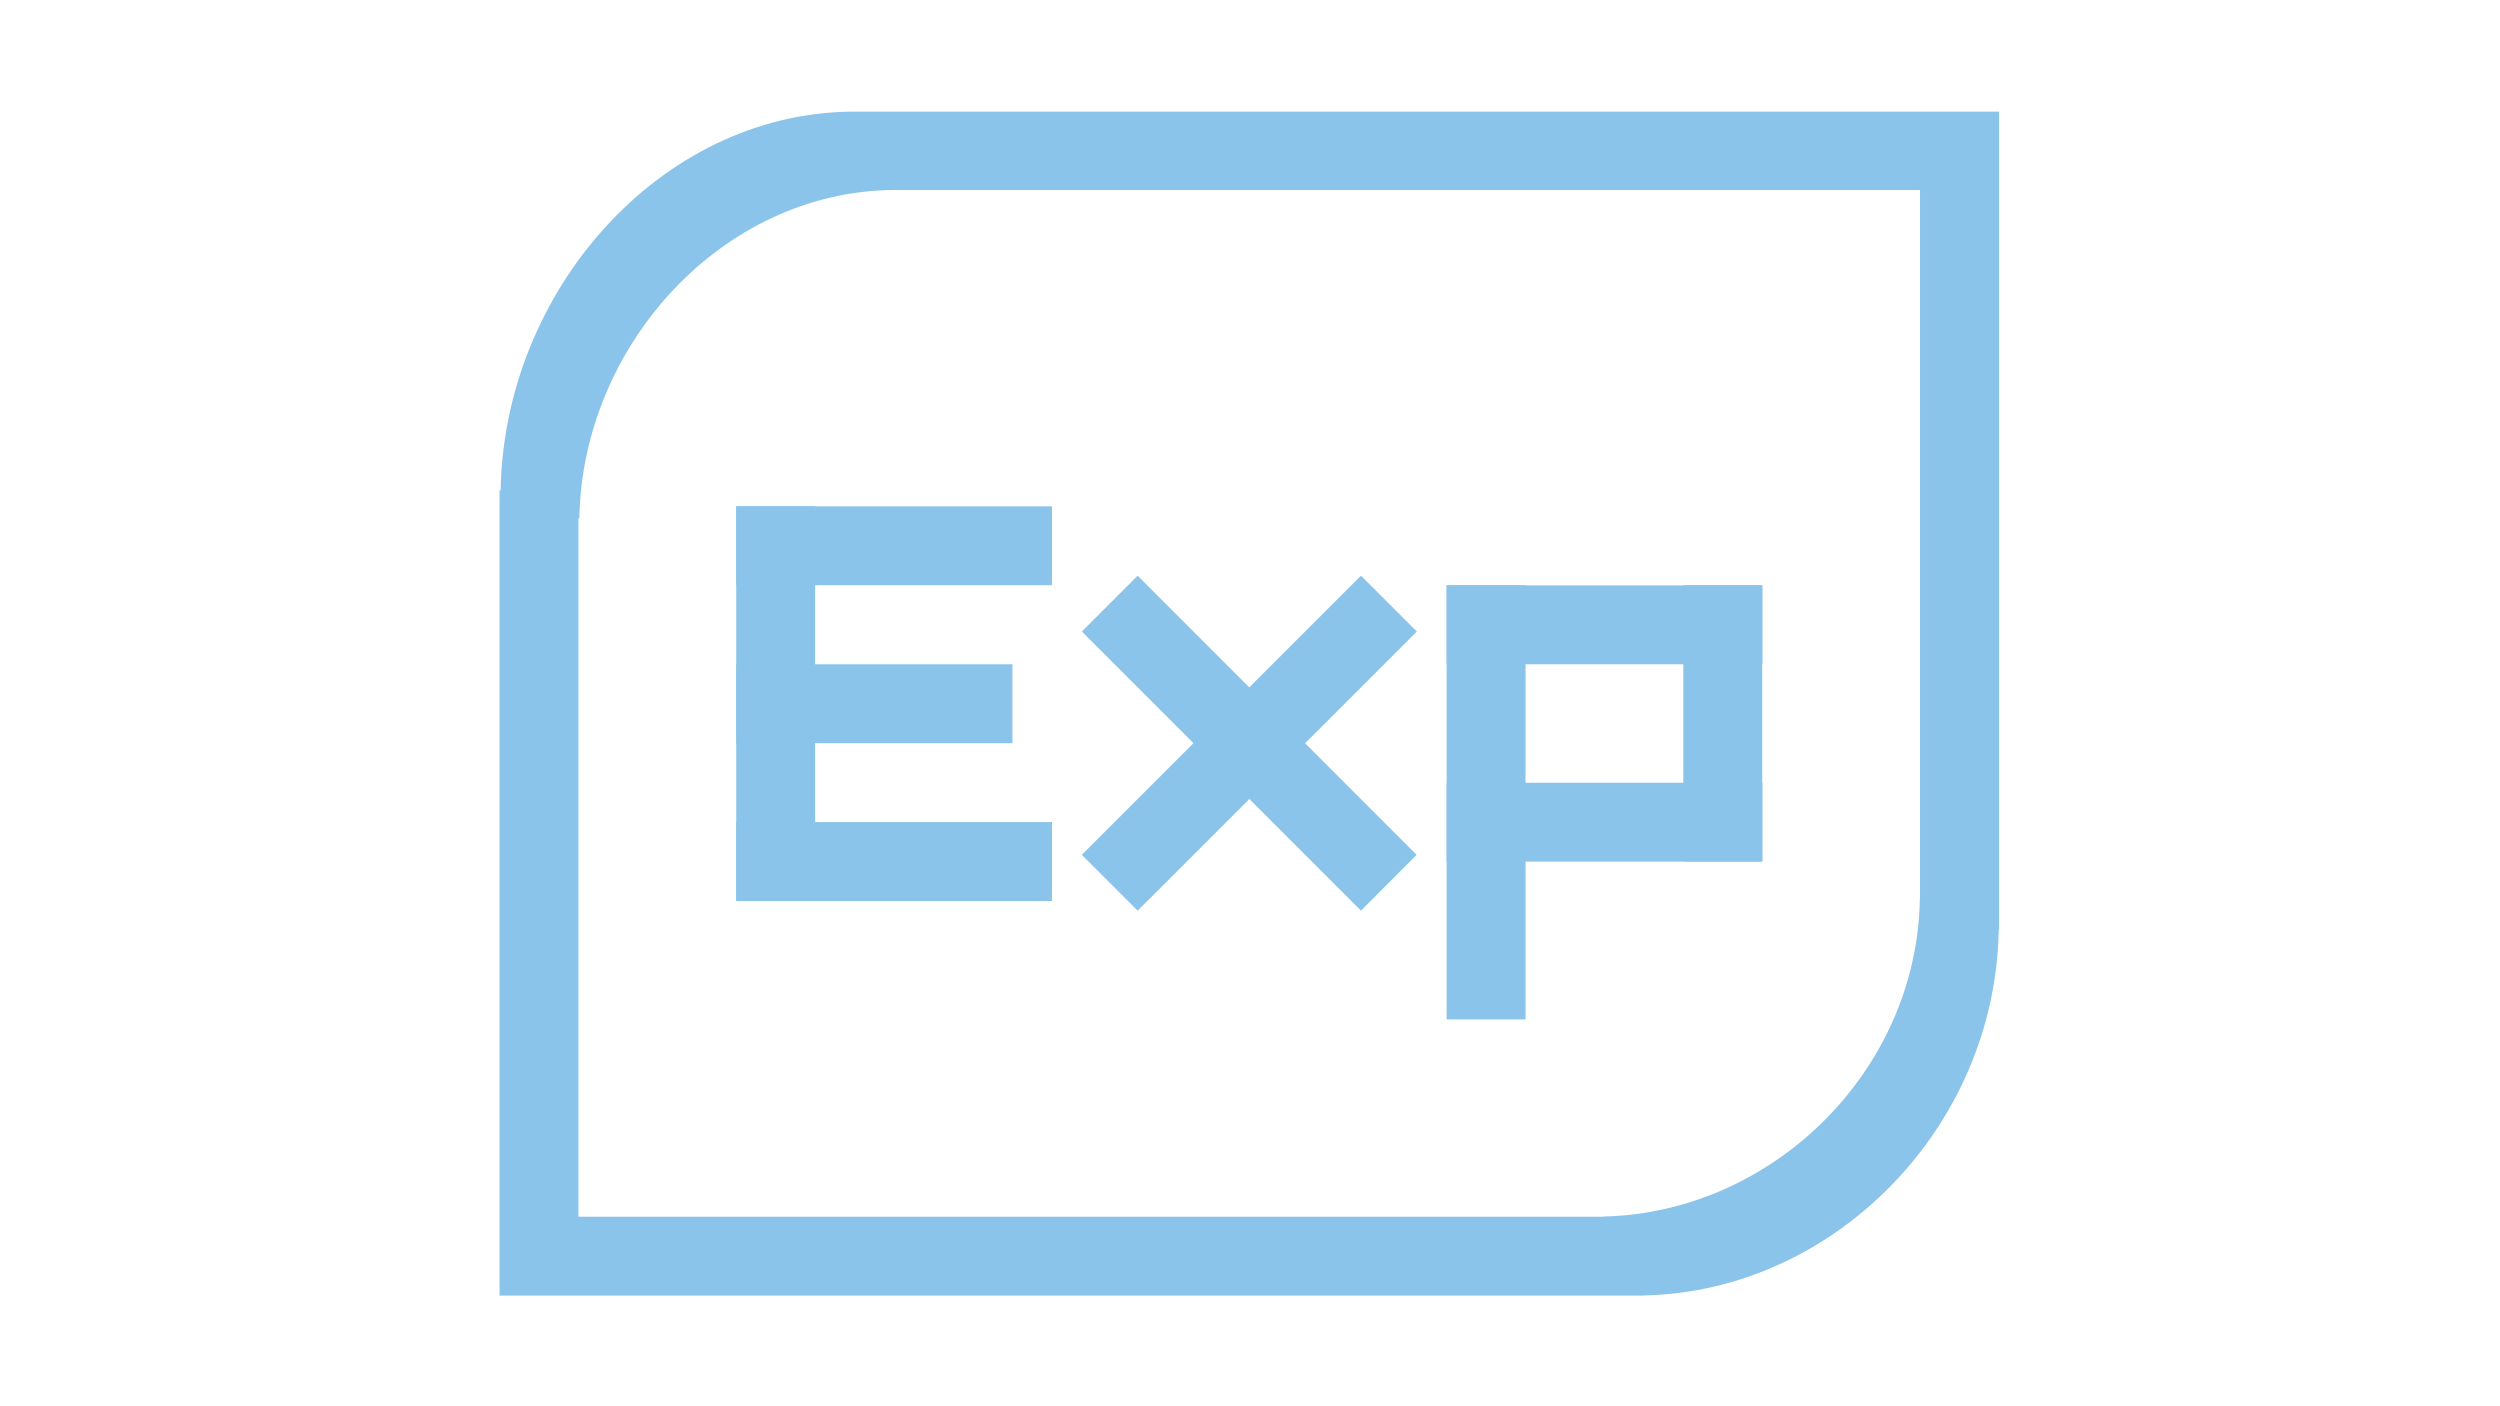 <?xml version="1.0" standalone="no"?><!DOCTYPE svg PUBLIC "-//W3C//DTD SVG 1.1//EN" "http://www.w3.org/Graphics/SVG/1.1/DTD/svg11.dtd"><svg t="1765279910956" class="icon" viewBox="0 0 1821 1024" version="1.1" xmlns="http://www.w3.org/2000/svg" p-id="1753" xmlns:xlink="http://www.w3.org/1999/xlink" width="355.664" height="200"><path d="M536.267 368.8h230v57.467H536.267z" fill="#8bc4ea" p-id="1754"></path><path d="M536.267 368.8h57.467v287.467h-57.467z" fill="#8bc4ea" p-id="1755"></path><path d="M536.267 656.267v-57.467h230v57.467H536.267z m0-114.933v-57.467h201.2V541.333H536.267z m455.067 122L788 460l40.667-40.667L1031.867 622.667l-40.533 40.667z m0 0" fill="#8bc4ea" p-id="1756"></path><path d="M828.667 663.333L788 622.667l203.333-203.333L1032 460 828.667 663.333z m225.067 79.2V426.267h57.467v316.267h-57.467z m0 0" fill="#8bc4ea" p-id="1757"></path><path d="M1053.733 483.867v-57.467h230v57.467H1053.733z m0 143.733v-57.467h230v57.467H1053.733z m0 0" fill="#8bc4ea" p-id="1758"></path><path d="M1226.133 426.267h57.467v201.2h-57.467z" fill="#8bc4ea" p-id="1759"></path><path d="M619.6 81.333c-139.067 1.733-252.533 130.8-254.933 275.867h-0.8v586.533h833.733v-0.133c138.267-2.933 256-122.267 258.267-266.533h0.267V81.333H619.6z m778.933 573.733h-0.133c-2.133 125.067-107.467 228.533-231.067 231.067v0.133H421.333V377.6h0.667c2.133-125.733 103.733-237.733 228.133-239.2h748.4v516.667z m0 0" fill="#8bc4ea" p-id="1760"></path></svg>